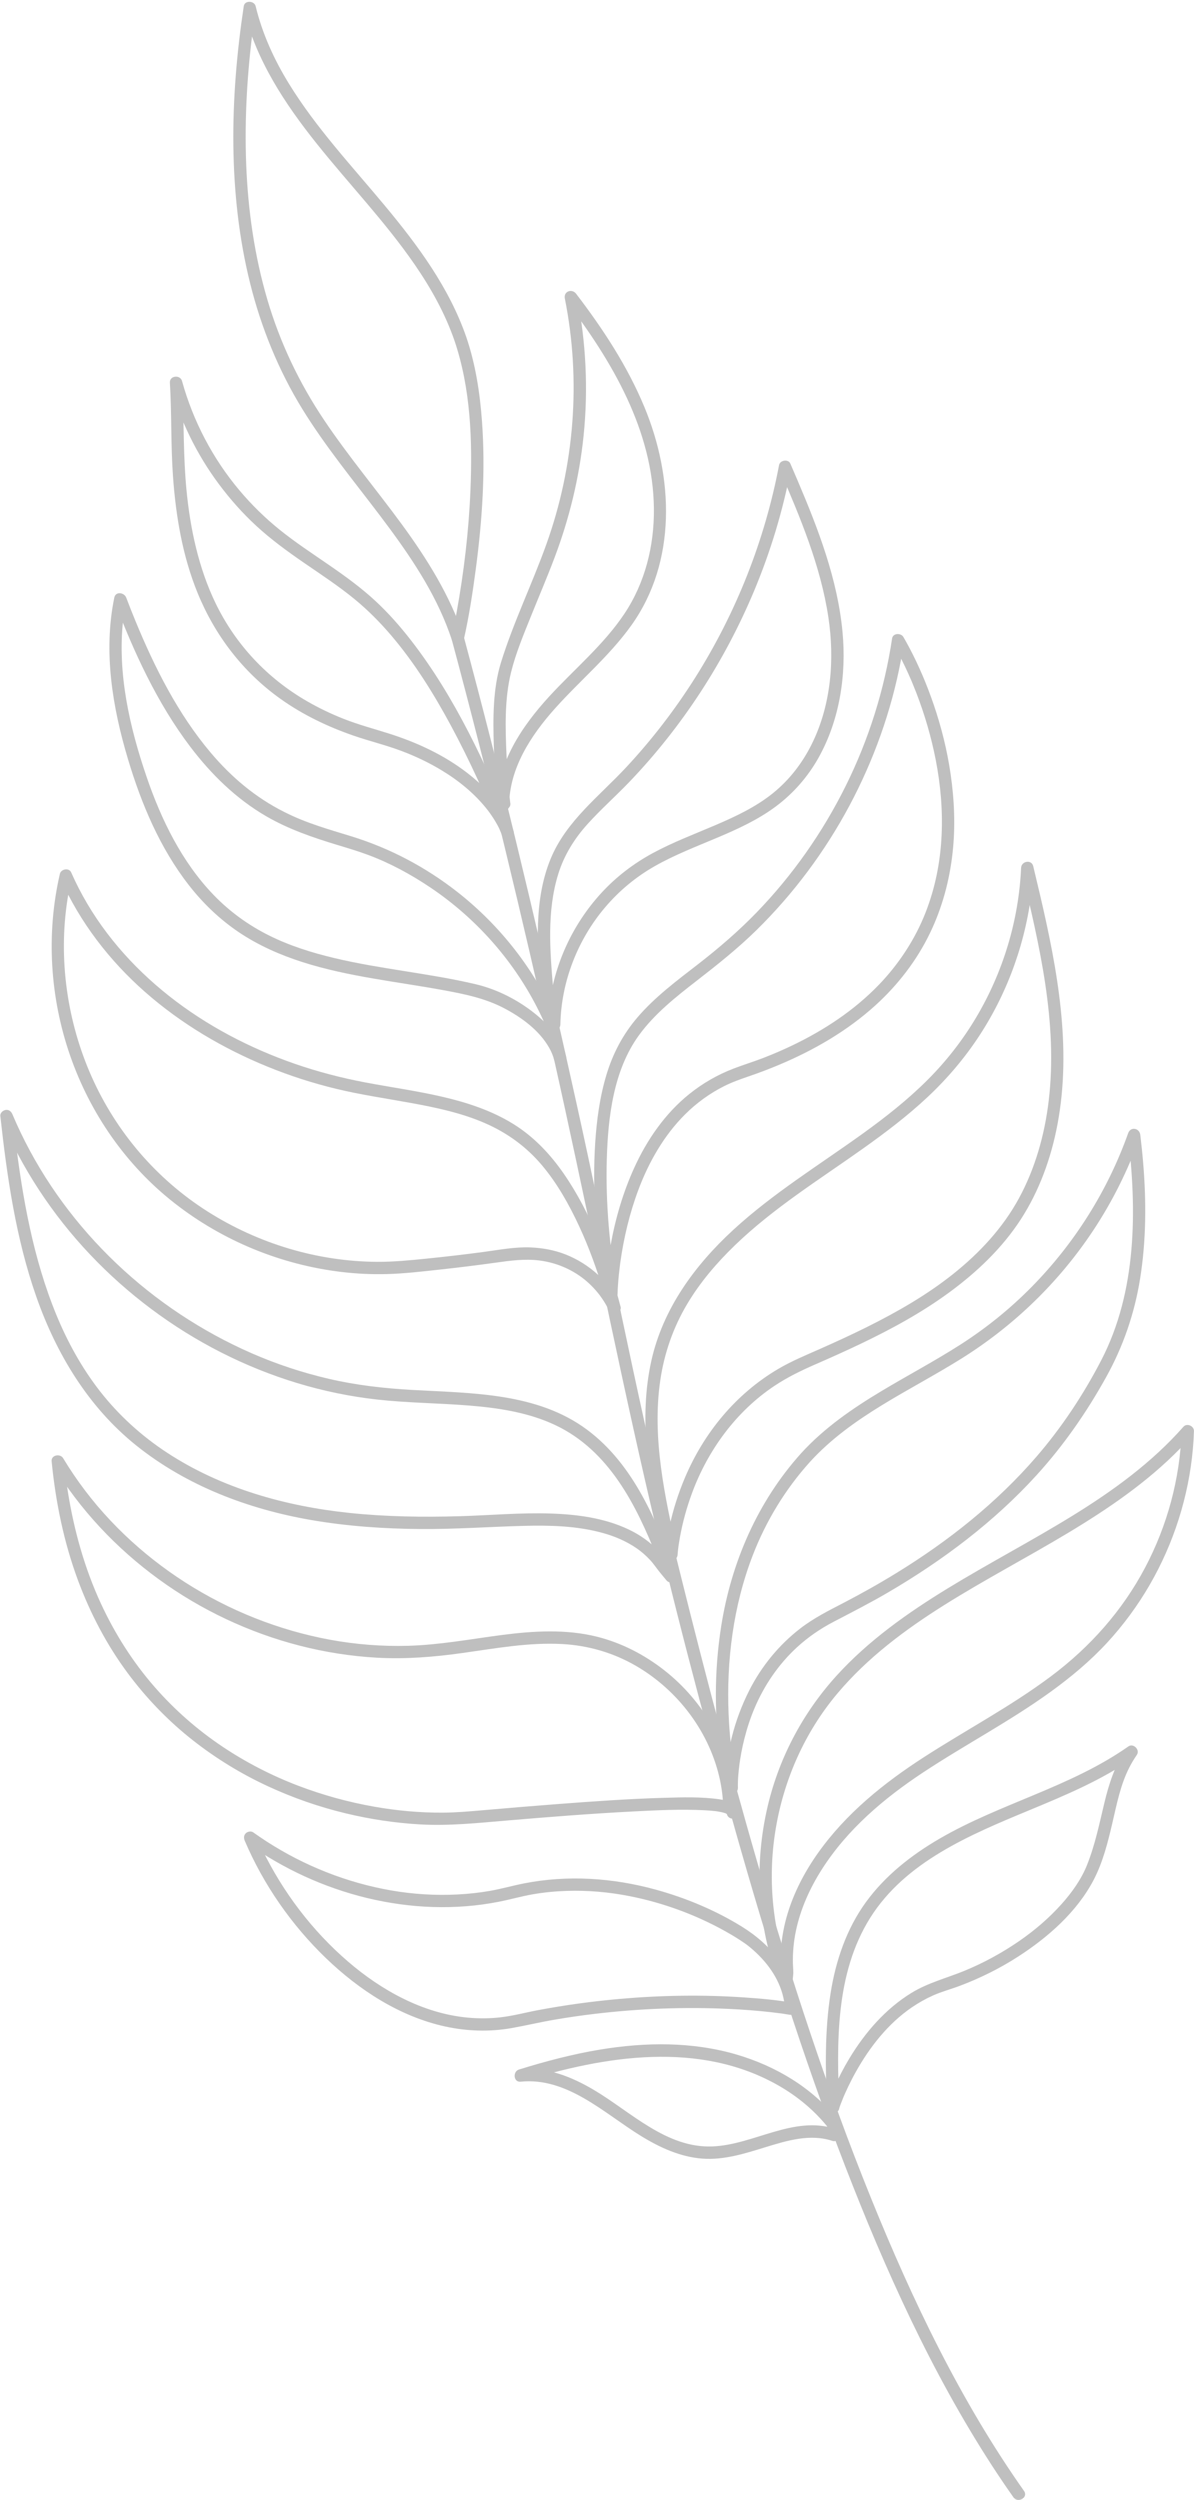 <?xml version="1.0" encoding="UTF-8" standalone="no"?><svg xmlns="http://www.w3.org/2000/svg" xmlns:xlink="http://www.w3.org/1999/xlink" fill="#bfbfbf" height="1666.9" preserveAspectRatio="xMidYMid meet" version="1" viewBox="-0.2 -1.2 796.4 1666.9" width="796.4" zoomAndPan="magnify"><defs><clipPath id="a"><path d="M 506 948 L 796.172 948 L 796.172 1326 L 506 1326 Z M 506 948"/></clipPath><clipPath id="b"><path d="M 301 420 L 684 420 L 684 1665.77 L 301 1665.77 Z M 301 420"/></clipPath></defs><g><g id="change1_2"><path d="M 340.207 534.73 C 338.895 523.98 338.137 513.141 337.652 502.328 C 336.84 484.148 336.273 464.93 340.672 447.129 C 343.812 434.398 349.004 422.012 353.887 409.879 C 359.145 396.828 364.684 383.898 369.656 370.738 C 379.551 344.559 386.16 317.422 389.035 289.559 C 392.27 258.25 390.668 226.531 384.496 195.672 L 376.965 198.852 C 407.812 239.211 435.477 285.781 435.953 338.078 C 436.18 362.809 430.094 387.32 416.293 408.02 C 402.426 428.82 382.914 444.922 366.125 463.219 C 347.754 483.23 331.355 507.75 331.141 535.879 C 331.109 540.238 336.57 541.129 338.82 537.961 C 339.098 537.578 339.371 537.191 339.645 536.809 C 340.934 534.988 339.965 532.219 338.164 531.172 C 336.098 529.961 333.82 530.828 332.527 532.648 C 332.254 533.031 331.98 533.41 331.703 533.801 L 339.383 535.879 C 339.57 511.191 353.781 489.398 369.676 471.559 C 386.5 452.68 406.18 436.43 420.953 415.738 C 451.363 373.141 449 316.93 429.648 270.289 C 418.305 242.941 402.004 218.129 384.082 194.691 C 381.305 191.051 375.586 193.039 376.551 197.859 C 387.461 252.422 382.992 309.391 364.223 361.73 C 354.734 388.191 342.336 413.57 333.984 440.449 C 328.492 458.148 328.625 477.672 329.172 496.012 C 329.559 508.93 330.398 521.891 331.965 534.73 C 332.234 536.93 333.664 538.852 336.086 538.852 C 338.102 538.852 340.477 536.949 340.207 534.73"/></g><g id="change1_3"><path d="M 310.855 223.68 C 299.469 190.699 278.578 162.488 256.48 135.93 C 234.473 109.469 210.688 84.141 192.586 54.711 C 182.676 38.609 174.781 21.371 170.324 2.949 C 169.422 -0.789 162.996 -1.172 162.379 2.949 C 157.77 33.66 155.09 64.699 155.453 95.781 C 155.816 126.711 159.16 157.762 166.656 187.809 C 174.012 217.289 185.547 245.719 201.492 271.609 C 216.738 296.371 235.262 318.852 252.781 341.988 C 270.066 364.809 286.871 388.66 297.508 415.422 C 298.824 418.73 300.035 422.078 301.168 425.449 C 302.383 429.09 308.164 429.641 309.117 425.449 C 312.645 409.91 315.059 394.07 317.152 378.281 C 321.484 345.641 323.703 312.43 321.273 279.539 C 319.879 260.648 316.977 241.66 310.855 223.68 C 309.156 218.68 301.191 220.828 302.91 225.871 C 313.758 257.738 314.965 292.469 313.582 325.828 C 312.453 353.172 309.215 380.449 304.324 407.371 C 303.359 412.68 302.363 418 301.168 423.262 L 309.117 423.262 C 299.988 395.988 284.707 371.52 267.816 348.441 C 250.742 325.121 232.105 302.941 215.992 278.91 C 199.363 254.121 186.582 227.301 178.145 198.641 C 169.531 169.391 165.223 139.031 164.023 108.602 C 162.809 77.762 164.711 46.84 168.746 16.25 C 169.238 12.539 169.77 8.84 170.324 5.141 L 162.379 5.141 C 170.508 38.75 189.707 67.852 211.023 94.551 C 232.645 121.621 256.797 146.719 276.469 175.309 C 287.281 191.031 296.668 207.801 302.91 225.871 C 304.629 230.852 312.594 228.711 310.855 223.68"/></g><g id="change1_4"><path d="M 342.238 552.691 C 323.754 508.41 303.508 463.84 273.906 425.73 C 266.77 416.539 259.055 407.781 250.539 399.84 C 240.977 390.922 230.355 383.219 219.613 375.809 C 208.301 367.988 196.742 360.469 186.047 351.809 C 176.371 343.98 167.461 335.23 159.453 325.699 C 141.66 304.531 128.57 279.5 121.207 252.859 C 120 248.5 112.824 249.211 113.113 253.961 C 114.375 274.738 113.691 295.59 115.18 316.371 C 117.07 342.871 121.508 369.5 131.602 394.211 C 143.184 422.551 161.863 446.969 186.852 464.789 C 201.781 475.43 218.48 483.43 235.781 489.391 C 246.359 493.039 257.246 495.641 267.723 499.602 C 276.949 503.078 285.895 507.328 294.34 512.441 C 306.004 519.48 316.73 528.27 325.133 539.07 C 324.648 538.441 325.672 539.781 325.809 539.969 C 326.152 540.43 326.492 540.898 326.824 541.371 C 327.445 542.238 328.051 543.129 328.637 544.031 C 329.676 545.621 330.656 547.262 331.566 548.93 C 332.207 550.109 332.812 551.309 333.371 552.531 C 333.48 552.77 333.578 553.02 333.691 553.25 C 334.09 554.078 333.305 552.23 333.594 553.02 C 333.727 553.379 333.879 553.73 334.016 554.09 C 334.113 554.352 334.207 554.609 334.289 554.879 C 335.84 559.941 343.801 557.781 342.238 552.691 C 340.906 548.352 338.516 544.18 336.086 540.379 C 329.551 530.18 320.934 521.5 311.371 514.129 C 295.941 502.23 277.996 493.91 259.492 488.031 C 249.328 484.801 239.082 482.102 229.141 478.191 C 220.695 474.871 212.48 470.93 204.617 466.398 C 178.16 451.148 157.07 428.738 143.707 401.27 C 132.219 377.648 126.598 350.941 124.156 325.219 C 122.09 303.5 122.441 281.73 121.641 259.961 C 121.57 257.961 121.477 255.961 121.355 253.961 L 113.258 255.059 C 119.867 278.969 130.922 301.641 145.734 321.539 C 153.25 331.641 161.621 341.07 170.887 349.59 C 180.68 358.609 191.461 366.43 202.402 373.98 C 213.848 381.859 225.527 389.48 236.285 398.309 C 245.117 405.551 253.18 413.672 260.594 422.352 C 276.25 440.691 289.078 461.359 300.504 482.531 C 313.145 505.98 324.035 530.32 334.289 554.879 C 335.148 556.93 337.02 558.398 339.359 557.762 C 341.297 557.23 343.102 554.762 342.238 552.691"/></g><g id="change1_5"><path d="M 370.723 678.246 C 356.316 645.172 333.332 615.898 304.965 593.648 C 283.73 577 259.906 564.41 234.145 556.461 C 226.824 554.191 219.461 552.059 212.207 549.602 C 203.766 546.73 197.164 544.129 189.434 540.25 C 170.195 530.59 154.215 517.109 140.305 500.648 C 118.516 474.852 102.934 443.91 90.145 412.859 C 88.02 407.699 85.973 402.512 83.984 397.289 C 82.672 393.852 76.934 392.93 76.035 397.289 C 68.625 433.398 74.793 470.488 85.262 505.352 C 94.195 535.09 106.527 564.34 125.73 588.988 C 135.199 601.148 146.406 611.891 159.211 620.488 C 172.238 629.238 186.766 635.621 201.684 640.379 C 232.18 650.109 264.223 653.301 295.578 659.07 C 309.668 661.66 323.449 664.449 336.223 671.184 C 347.891 677.344 359.512 685.859 366.137 697.539 C 367.574 700.074 368.664 702.691 369.43 705.5 C 370.828 710.617 378.715 708.457 377.379 703.309 L 371.137 679.23 C 369.809 674.102 361.855 676.277 363.188 681.422 L 369.43 705.5 L 377.379 703.309 C 373.824 690.289 364.004 680.078 353.426 672.238 C 342.633 664.238 329.941 658.102 316.844 655.031 C 285.781 647.75 253.848 645.039 222.805 637.648 C 207.812 634.078 192.984 629.441 179.168 622.539 C 165.453 615.699 153.066 606.719 142.406 595.691 C 121.109 573.648 107.324 545.34 97.512 516.602 C 86.199 483.441 78.086 447.859 81.883 412.66 C 82.363 408.238 83.09 403.852 83.984 399.48 L 76.035 399.48 C 89.02 433.539 104.516 467.422 126.621 496.621 C 140.617 515.102 157.348 531.512 177.508 543.172 C 192.223 551.691 208.258 557.199 224.461 562.121 C 231.469 564.25 238.504 566.32 245.367 568.879 C 260.004 574.34 273.957 581.922 286.898 590.621 C 316.73 610.68 341.465 638.289 357.879 670.293 C 359.918 674.266 361.82 678.309 363.605 682.406 C 364.492 684.449 367.484 684.914 369.242 683.887 C 371.352 682.652 371.613 680.297 370.723 678.246"/></g><g id="change1_6"><path d="M 368.816 658.66 C 366.633 633.121 364.438 606.398 372.18 581.539 C 376.082 569.012 382.891 558.059 391.645 548.352 C 400.523 538.488 410.508 529.68 419.68 520.102 C 454.945 483.262 483.082 439.871 502.777 392.852 C 513.797 366.551 522.066 339.129 527.383 311.121 L 519.852 312.102 C 533.527 343.809 547.168 376.109 552.34 410.48 C 556.594 438.738 554.105 468.98 541.309 494.852 C 535.043 507.52 526.391 518.789 515.375 527.68 C 503.93 536.93 490.355 543.289 476.91 549.039 C 462.922 555.031 448.629 560.398 435.223 567.66 C 422.457 574.57 410.824 583.441 400.988 594.141 C 381.461 615.371 368.953 642.711 365.965 671.418 C 365.598 674.926 365.395 678.449 365.328 681.977 L 373.426 680.883 L 368.672 657.559 C 367.613 652.371 359.664 654.559 360.723 659.75 L 365.477 683.074 C 366.426 687.734 373.48 686.508 373.57 681.977 C 374.121 653.512 385.02 625.461 403.445 603.781 C 412.809 592.762 423.922 583.52 436.492 576.379 C 449.742 568.852 464.004 563.371 478.016 557.461 C 491.75 551.66 505.465 545.41 517.453 536.422 C 529.062 527.719 538.641 516.762 545.738 504.109 C 559.875 478.898 564.445 448.789 561.766 420.25 C 558.469 385.121 545.746 352.012 532.055 319.801 C 530.371 315.84 528.672 311.891 526.969 307.941 C 525.586 304.73 520.066 305.602 519.438 308.93 C 509.91 359.109 490.855 407.25 463.629 450.461 C 450.117 471.891 434.629 492.051 417.34 510.578 C 399.34 529.871 377.434 546.352 367.105 571.398 C 355.785 598.871 358.102 629.75 360.574 658.66 C 361.023 663.898 369.27 663.949 368.816 658.66"/></g><g id="change1_7"><path d="M 413.637 869.84 C 405.57 839.059 394.109 807.906 375.93 781.57 C 366.828 768.391 355.875 756.781 342.199 748.301 C 327.797 739.363 311.438 733.996 295.012 730.18 C 277.914 726.207 260.512 723.812 243.277 720.543 C 227.387 717.527 211.727 713.453 196.441 708.156 C 166.383 697.734 137.582 682.699 112.586 662.941 C 87.875 643.41 66.809 619.281 52.367 591.191 C 50.562 587.68 48.871 584.121 47.273 580.52 C 45.82 577.238 40.492 578.238 39.738 581.5 C 30.496 621.469 33.117 663.879 46.547 702.605 C 59.953 741.258 83.898 775.824 116.191 801.062 C 148.348 826.199 187.129 842.141 227.652 846.965 C 237.645 848.152 247.727 848.633 257.785 848.367 C 269.367 848.062 280.926 846.699 292.434 845.453 C 305.109 844.086 317.762 842.516 330.391 840.762 C 340.105 839.406 349.676 838.082 359.488 839.289 C 372.207 840.859 384.199 846.492 393.195 855.086 C 394.961 856.77 396.629 858.555 398.191 860.426 C 398.574 860.887 398.949 861.352 399.324 861.82 C 399.324 861.82 399.812 862.457 399.324 861.82 C 399.461 861.996 399.598 862.172 399.73 862.355 C 400.355 863.203 400.977 864.059 401.566 864.938 C 403.066 867.16 404.508 869.562 405.66 871.992 C 405.93 872.559 406.383 873.758 405.66 871.992 C 406.5 874.051 408.43 875.551 410.758 874.91 C 412.711 874.371 414.48 871.914 413.637 869.84 C 407.164 853.953 392.562 841.32 376.848 835.203 C 369.516 832.348 361.648 830.922 353.801 830.598 C 343.184 830.152 332.715 832.23 322.234 833.625 C 309.629 835.305 296.992 836.777 284.34 838.062 C 273.359 839.176 262.395 840.25 251.344 840.195 C 211.469 839.992 171.918 828 138.289 806.652 C 104.199 785.012 77.414 753.727 60.973 716.863 C 44.598 680.141 38.609 638.281 44.812 598.5 C 45.586 593.531 46.555 588.59 47.688 583.691 L 40.156 584.68 C 53.012 613.691 72.75 639.32 96.523 660.238 C 120.664 681.477 148.605 697.973 178.324 710.098 C 193.223 716.18 208.586 721.117 224.227 724.891 C 240.66 728.855 257.398 731.262 274.016 734.297 C 290.746 737.348 307.719 740.926 323.375 747.766 C 338.16 754.227 350.949 763.512 361.336 775.867 C 371.527 787.996 379.402 802.066 386.062 816.383 C 392.82 830.922 398.254 846.078 402.758 861.457 C 403.789 864.969 404.734 868.453 405.66 871.992 C 407.004 877.117 414.984 874.984 413.637 869.84"/></g><g id="change1_8"><path d="M 411.582 860.203 C 406.449 831.023 403.672 801.199 404.543 771.562 C 405.371 743.508 408.996 712.539 425.934 689.184 C 436.359 674.801 450.582 663.57 464.508 652.77 C 478.352 642.031 491.984 631.199 504.496 618.898 C 529.121 594.691 550.023 566.621 566.301 536.172 C 582.516 505.828 594.289 473.031 600.668 439.219 C 601.453 435.07 602.148 430.898 602.773 426.719 L 595.242 427.699 C 598.164 432.719 600.855 437.859 603.359 443.102 C 604.75 446.012 606.086 448.949 607.363 451.91 C 607.531 452.289 607.695 452.68 607.859 453.059 C 608.254 453.969 607.801 452.91 608.078 453.57 C 608.434 454.422 610.43 459.359 611.059 460.98 C 616.641 475.48 621.016 490.469 623.977 505.73 C 627.152 522.078 628.641 538.789 627.84 555.91 C 627.016 573.461 623.629 590.801 617.074 607.5 C 610.188 625.059 599.316 641.641 586.043 655.422 C 569.594 672.508 549.574 685.68 528.258 695.902 C 521.977 698.91 515.586 701.664 509.094 704.18 C 502.473 706.742 495.68 708.809 489.055 711.352 C 478.363 715.453 468.504 721.133 459.578 728.297 C 443.422 741.266 431.324 758.812 422.805 777.562 C 415.324 794.02 410.227 811.477 407.059 829.254 C 405.262 839.336 403.926 849.582 403.531 859.824 C 403.512 860.316 403.492 860.809 403.484 861.297 C 403.406 866.605 411.648 866.605 411.73 861.297 C 411.758 859.344 411.883 857.391 412.016 855.445 C 412.168 853.188 412.363 850.934 412.59 848.688 C 412.73 847.27 413.41 841.605 413.461 841.219 C 413.34 842.129 413.496 840.961 413.547 840.625 C 415.871 824.105 419.762 807.75 425.629 792.117 C 432.566 773.645 442.707 755.816 456.867 741.762 C 464.484 734.199 473.195 727.875 482.793 723.055 C 488.039 720.414 493.484 718.477 499.035 716.582 C 506.078 714.18 513.035 711.531 519.895 708.637 C 543.047 698.871 565.055 686.094 583.727 669.156 C 598.762 655.512 611.402 639.109 620.203 620.789 C 628.277 603.98 633.125 585.961 635.176 567.449 C 637.109 550 636.379 532.379 633.875 515.031 C 631.586 499.191 627.699 483.59 622.52 468.449 C 618.078 455.48 612.723 442.781 606.309 430.66 C 605.039 428.262 603.727 425.891 602.359 423.539 C 600.73 420.75 595.375 420.871 594.828 424.531 C 589.715 458.691 579.23 491.988 563.863 522.922 C 548.496 553.871 528.461 582.441 504.426 607.27 C 492.32 619.77 479.184 631.051 465.445 641.711 C 451.262 652.699 436.684 663.531 424.953 677.238 C 415.25 688.574 408.531 701.367 404.25 715.637 C 399.875 730.227 397.805 745.5 396.812 760.668 C 394.809 791.348 397.309 822.348 402.023 852.68 C 402.527 855.922 403.066 859.16 403.633 862.395 C 404.02 864.59 406.703 865.82 408.703 865.273 C 411.02 864.637 411.969 862.402 411.582 860.203"/></g><g id="change1_9"><path d="M 451.172 1048.531 C 437.715 1013.25 422.758 975.562 391.473 952.223 C 358.145 927.355 314.477 927.844 274.859 925.629 C 256.039 924.574 237.449 922.484 219.066 918.199 C 201.488 914.105 184.242 908.418 167.707 901.184 C 134.445 886.637 103.773 866.285 77.461 841.285 C 51.164 816.301 29.273 786.766 13.59 754.031 C 11.668 750.023 9.832 745.973 8.113 741.871 C 7.32 739.98 5.793 738.59 3.59 738.922 C 1.754 739.195 -0.211 740.906 0.02 742.969 C 4.477 783.574 10.391 824.508 23.93 863.215 C 37.34 901.562 58.734 937.074 90.734 962.703 C 124.176 989.488 165.258 1005.078 207.199 1012.34 C 231.379 1016.531 255.93 1018.199 280.449 1018.371 C 303.34 1018.539 326.113 1016.871 348.977 1016.27 C 366.625 1015.801 384.672 1016.238 401.785 1020.988 C 409.809 1023.211 417.5 1026.449 424.375 1031.18 C 427.656 1033.441 430.66 1036.07 433.375 1038.988 C 435.801 1041.578 437.688 1044.531 439.93 1047.27 C 441.371 1049.031 442.832 1050.781 444.281 1052.539 C 447.664 1056.629 453.469 1050.77 450.113 1046.711 C 446.051 1041.789 443.609 1037.879 439.203 1033.16 C 433.523 1027.059 426.531 1022.172 419.02 1018.621 C 402.953 1011.012 384.949 1008.629 367.348 1008.039 C 346.996 1007.352 326.664 1009.238 306.332 1009.828 C 281.828 1010.531 257.246 1010.191 232.852 1007.629 C 190.129 1003.148 147.539 991.227 111.34 967.535 C 94.238 956.348 78.973 942.5 66.402 926.379 C 54.355 910.93 44.758 893.504 37.332 875.406 C 21.953 837.953 14.809 797.609 9.949 757.605 C 9.355 752.73 8.797 747.852 8.262 742.969 L 0.164 744.062 C 14.332 777.84 34.68 808.719 59.855 835.312 C 84.914 861.789 114.621 884.004 147.109 900.531 C 179.738 917.137 215.137 928.035 251.551 932.055 C 271.836 934.293 292.281 934.383 312.609 936.023 C 332.301 937.609 352.461 940.633 370.457 949.207 C 406.051 966.16 424.164 1002.359 438.031 1037.32 C 439.797 1041.77 441.516 1046.238 443.227 1050.719 C 444.016 1052.801 446 1054.23 448.293 1053.602 C 450.281 1053.051 451.973 1050.621 451.172 1048.531"/></g><g id="change1_10"><path d="M 451.617 1034.359 C 443.273 996.871 434.551 957.633 440.23 919.078 C 442.867 901.176 448.797 884.094 458.035 868.527 C 466.699 853.934 477.77 840.965 489.953 829.199 C 515.75 804.297 546.309 785.363 575.406 764.688 C 590.492 753.969 605.301 742.742 618.801 730.055 C 631.855 717.785 643.48 704.062 653.266 689.043 C 672.465 659.578 684.465 625.57 688.148 590.609 C 688.605 586.238 688.922 581.859 689.117 577.48 L 681.023 578.578 C 693.082 628.93 705.5 680.754 699.277 732.871 C 696.586 755.414 690.301 777.836 679.43 797.836 C 668.664 817.645 653.18 834.246 635.633 848.246 C 618.027 862.297 598.305 873.578 578.191 883.605 C 567.82 888.773 557.281 893.605 546.688 898.297 C 537.25 902.473 527.73 906.395 518.82 911.645 C 490.582 928.285 469.293 954.207 456.602 984.25 C 452.191 994.691 448.73 1005.52 446.363 1016.609 C 445.105 1022.488 443.875 1028.621 443.578 1034.648 C 443.566 1034.922 443.535 1035.191 443.52 1035.461 C 443.223 1040.762 451.465 1040.738 451.762 1035.461 C 451.824 1034.359 451.941 1033.262 452.066 1032.172 C 452.121 1031.629 452.332 1029.961 452.371 1029.672 C 452.176 1031.199 452.371 1029.672 452.426 1029.281 C 452.672 1027.602 452.941 1025.922 453.242 1024.25 C 455.055 1014.109 457.797 1004.141 461.355 994.484 C 471.883 965.93 490.742 939.922 516.48 922.828 C 524.906 917.234 533.879 912.84 543.133 908.801 C 553.477 904.289 563.777 899.688 573.961 894.816 C 594.496 884.992 614.617 874.047 633.008 860.551 C 651.289 847.133 668.078 831.23 680.512 812.141 C 693.035 792.902 700.969 770.82 705.18 748.332 C 714.738 697.324 705.195 645.609 693.574 595.789 C 692.066 589.309 690.52 582.852 688.969 576.379 C 687.855 571.73 681.074 572.949 680.875 577.48 C 679.316 612.59 668.82 647.109 650.863 677.309 C 641.824 692.508 630.93 706.461 618.422 718.953 C 605.277 732.074 590.664 743.594 575.621 754.441 C 546.441 775.484 515.559 794.375 488.977 818.809 C 463.262 842.438 442.031 871.398 434.297 905.98 C 425.691 944.449 432.41 984.316 440.531 1022.25 C 441.555 1027.02 442.609 1031.789 443.668 1036.551 C 444.82 1041.73 452.77 1039.539 451.617 1034.359"/></g><g id="change1_11"><path d="M 490.125 1198.281 C 487.309 1164.648 469.359 1133.281 442.879 1112.551 C 429.59 1102.148 414.359 1094.262 397.938 1090.16 C 377.238 1085 355.68 1086.301 334.73 1089.012 C 313.852 1091.719 293.121 1095.648 272.027 1096.23 C 254.605 1096.711 237.137 1095.352 219.996 1092.199 C 185.621 1085.871 152.664 1072.719 123.238 1053.891 C 94.09 1035.219 68.406 1010.852 48.965 982.16 C 46.516 978.551 44.172 974.871 41.914 971.137 C 39.945 967.879 33.816 968.953 34.234 973.215 C 36.902 1000.328 42.379 1027.219 51.895 1052.789 C 60.051 1074.711 70.992 1095.59 84.941 1114.398 C 97.453 1131.262 112.098 1146.43 128.625 1159.391 C 144.051 1171.48 160.816 1181.73 178.609 1189.949 C 195.246 1197.641 212.633 1203.691 230.449 1207.969 C 246.66 1211.871 263.254 1214.371 279.898 1215.328 C 299.41 1216.441 318.586 1214.371 338.023 1212.73 C 366.082 1210.359 394.168 1208.129 422.293 1206.691 C 438.02 1205.879 453.875 1205.09 469.621 1205.891 C 471.965 1206.012 474.309 1206.18 476.637 1206.441 C 476.945 1206.48 478.383 1206.66 477.645 1206.559 C 476.875 1206.461 478.234 1206.648 478.531 1206.699 C 479.352 1206.828 480.168 1206.98 480.98 1207.16 C 481.645 1207.309 482.301 1207.469 482.949 1207.672 C 483.215 1207.75 483.438 1207.82 483.699 1207.898 C 484.621 1208.199 483.918 1208.051 483.699 1207.898 C 484.055 1208.129 484.543 1208.41 484.934 1208.59 C 485.688 1208.941 484.156 1207.59 484.934 1208.59 C 485.355 1209.129 484.27 1207.609 484.652 1208.23 C 485.051 1208.871 484.586 1208.051 484.473 1207.691 C 484.824 1208.82 484.484 1206.621 484.488 1207.488 L 492.586 1206.398 L 489.977 1197.191 C 488.535 1192.09 480.582 1194.262 482.027 1199.379 L 484.637 1208.59 C 485.891 1213.031 492.75 1212.199 492.73 1207.488 C 492.703 1201.051 484.863 1199.352 479.875 1198.621 C 467.605 1196.828 454.992 1197.25 442.641 1197.602 C 419.117 1198.289 395.621 1199.949 372.164 1201.738 C 355.324 1203.02 338.492 1204.43 321.668 1205.898 C 312.91 1206.66 304.199 1207.43 295.402 1207.488 C 279.746 1207.59 264.352 1206.148 249.504 1203.531 C 232.07 1200.461 214.922 1195.738 198.387 1189.422 C 181 1182.77 163.984 1174.039 148.312 1163.559 C 131.555 1152.359 116.289 1138.969 103.016 1123.789 C 88.406 1107.09 76.414 1088.18 67.102 1068.051 C 56.246 1044.578 49.223 1019.41 45.125 993.91 C 44.023 987.039 43.16 980.141 42.48 973.215 L 34.797 975.297 C 52.961 1005.359 77.363 1031.262 105.734 1051.891 C 133.895 1072.371 166.066 1087.52 199.797 1096.18 C 216.637 1100.5 233.93 1103.211 251.289 1104.172 C 270.445 1105.238 289.375 1103.699 308.344 1101.031 C 330.379 1097.941 352.508 1093.859 374.855 1095.07 C 392.227 1096.012 408.945 1100.891 424 1109.621 C 452.219 1125.988 473.531 1154.309 480.164 1186.371 C 480.977 1190.309 481.547 1194.281 481.883 1198.281 C 482.32 1203.531 490.566 1203.578 490.125 1198.281"/></g><g id="change1_12"><path d="M 539.992 973.672 C 567.805 943.094 606.434 926.348 640.914 904.816 C 676.016 882.902 706.027 853.867 728.918 819.367 C 741.883 799.828 752.375 778.703 760.227 756.617 L 752.133 755.52 C 758.172 805.738 758.145 859.961 734.281 905.934 C 722.387 928.844 707.98 950.59 691.168 970.078 C 664.621 1000.859 632.484 1026.32 597.945 1047.559 C 586.375 1054.68 574.523 1061.34 562.469 1067.602 C 552.465 1072.789 542.609 1077.719 533.641 1084.629 C 519.289 1095.691 507.652 1109.961 499.48 1126.129 C 489.676 1145.52 483.746 1168.02 483.734 1189.852 C 483.734 1190.211 483.734 1190.559 483.746 1190.91 L 491.84 1189.82 C 490.723 1185.379 489.938 1180.852 489.203 1176.34 C 488.836 1174.07 488.496 1171.789 488.184 1169.512 C 488.02 1168.32 488.297 1170.379 488.137 1169.172 C 488.094 1168.859 487.414 1163.25 487.258 1161.781 C 486.559 1155.199 486.07 1148.59 485.789 1141.969 C 484.281 1106.051 488.883 1069.629 501.863 1035.969 C 510.68 1013.109 523.59 991.879 539.992 973.672 C 543.535 969.738 537.723 963.891 534.164 967.84 C 505.137 1000.07 487.531 1040.602 480.824 1083.25 C 476.066 1113.531 476.18 1144.48 480.672 1174.781 C 481.527 1180.539 482.465 1186.352 483.895 1192.012 C 485.023 1196.48 492.121 1195.59 491.988 1190.91 C 491.836 1185.551 492.398 1180.129 493.07 1174.828 C 493.219 1173.68 492.945 1175.711 493.109 1174.551 C 493.141 1174.309 493.422 1172.391 493.539 1171.672 C 493.762 1170.262 494.004 1168.852 494.266 1167.449 C 494.848 1164.359 495.52 1161.289 496.289 1158.25 C 498.016 1151.41 500.207 1144.66 502.941 1138.16 C 509.449 1122.68 519.094 1108.5 531.504 1097.121 C 538.805 1090.43 547.008 1084.82 555.781 1080.238 C 568.012 1073.852 580.27 1067.602 592.184 1060.629 C 628.609 1039.309 662.883 1013.602 691.34 982.297 C 709.387 962.441 724.641 940.438 737.645 917.008 C 748.98 896.582 756.504 874.707 760.223 851.637 C 764.352 826.012 764.43 799.934 762.285 774.113 C 761.77 767.906 761.117 761.707 760.375 755.52 C 759.828 750.977 753.91 749.836 752.281 754.426 C 738.629 792.816 716.398 828.051 687.789 857.047 C 673.41 871.621 657.5 884.465 640.254 895.488 C 623.223 906.379 605.34 915.84 588.004 926.223 C 568.508 937.898 549.535 950.941 534.164 967.84 C 530.602 971.758 536.414 977.605 539.992 973.672"/></g><g clip-path="url(#a)" id="change1_1"><path d="M 528.102 1320.148 C 515.242 1288.281 511.547 1252.98 517.07 1219.07 C 522.516 1185.641 536.535 1153.922 558.387 1127.969 C 578.434 1104.148 603.539 1085.43 629.773 1068.969 C 656.609 1052.129 684.711 1037.441 711.871 1021.148 C 738.734 1005.031 764.973 987.188 786.938 964.68 C 789.684 961.863 792.355 958.973 794.957 956.023 L 787.922 953.109 C 786.863 984.852 778.355 1016.211 763.5 1044.27 C 748.34 1072.91 726.832 1097.07 700.949 1116.461 C 674.07 1136.609 644.254 1152.289 616.082 1170.48 C 589.191 1187.828 564.137 1208.031 545.465 1234.309 C 536.645 1246.73 529.445 1260.441 525.051 1275.051 C 522.887 1282.23 521.477 1289.609 520.801 1297.078 C 520.461 1300.859 520.336 1304.66 520.434 1308.449 C 520.504 1311.051 520.863 1313.602 520.57 1316.18 L 520.004 1321.238 C 519.758 1323.461 522.074 1325.371 524.125 1325.371 C 526.559 1325.371 528 1323.469 528.246 1321.238 L 528.84 1315.969 C 529.133 1313.34 528.723 1310.699 528.664 1308.051 C 528.508 1300.73 529.18 1293.43 530.688 1286.27 C 533.781 1271.559 540.016 1257.77 548.086 1245.141 C 565.059 1218.578 589.387 1197.949 615.457 1180.719 C 643.449 1162.219 673.312 1146.621 700.535 1126.941 C 714 1117.211 726.82 1106.531 738.113 1094.32 C 748.984 1082.559 758.559 1069.559 766.586 1055.711 C 782.676 1027.941 792.645 996.715 795.469 964.738 C 795.809 960.867 796.035 956.992 796.164 953.109 C 796.277 949.656 791.492 947.512 789.129 950.191 C 768.113 974.039 742.293 992.77 715.367 1009.379 C 687.969 1026.27 659.391 1041.16 631.926 1057.941 C 605.129 1074.328 579.078 1092.73 557.855 1116.09 C 534.723 1141.539 518.574 1172.488 511.184 1206.109 C 503.648 1240.359 504.855 1276.711 515.703 1310.129 C 517.039 1314.25 518.531 1318.32 520.152 1322.34 C 520.984 1324.398 522.898 1325.859 525.223 1325.219 C 527.18 1324.68 528.938 1322.219 528.102 1320.148"/></g><g id="change1_13"><path d="M 531.562 1338.25 C 530.355 1314.691 514.168 1295.641 494.879 1283.66 C 477.035 1272.578 457.188 1264.309 436.961 1258.762 C 408.453 1250.949 378.328 1248.941 349.242 1254.68 C 341.672 1256.18 334.262 1258.309 326.652 1259.648 C 319.43 1260.91 312.137 1261.691 304.812 1262.059 C 290.047 1262.801 275.184 1261.879 260.617 1259.34 C 231.16 1254.199 202.895 1243 177.777 1226.801 C 174.703 1224.82 171.684 1222.762 168.703 1220.641 C 167.238 1219.59 164.918 1220.07 163.711 1221.281 C 162.309 1222.68 162.34 1224.57 163.066 1226.27 C 175.539 1255.539 194.266 1282.43 217.176 1304.488 C 239.277 1325.762 266.41 1343.449 296.699 1350.078 C 311.312 1353.281 326.352 1353.75 341.094 1351.141 C 350.539 1349.461 359.883 1347.23 369.344 1345.609 C 378.469 1344.039 387.629 1342.699 396.824 1341.621 C 426.488 1338.121 456.473 1336.949 486.312 1338.379 C 495.559 1338.82 504.797 1339.512 513.996 1340.539 C 515.574 1340.719 519.98 1341.27 520.605 1341.352 C 519.289 1341.172 521.066 1341.41 521.492 1341.469 C 522.926 1341.68 526.344 1342.23 526.344 1342.23 C 528.535 1342.621 530.789 1341.629 531.414 1339.352 C 531.965 1337.352 530.738 1334.672 528.535 1334.281 C 517.855 1332.352 506.922 1331.441 496.105 1330.699 C 468.664 1328.82 441.055 1329.262 413.66 1331.648 C 395.301 1333.25 377.004 1335.738 358.887 1339.148 C 350.488 1340.719 342.141 1342.988 333.645 1343.969 C 326.371 1344.801 319.012 1344.84 311.723 1344.16 C 281.941 1341.379 254.305 1326.039 231.961 1306.82 C 208.105 1286.289 188.59 1260.602 174.828 1232.32 C 173.195 1228.961 171.648 1225.551 170.184 1222.109 L 164.547 1227.75 C 188.605 1244.91 216.023 1257.52 244.762 1264.449 C 273.457 1271.359 303.551 1272.621 332.562 1266.898 C 340.09 1265.422 347.457 1263.289 355.02 1261.961 C 362.508 1260.66 370.09 1259.922 377.688 1259.672 C 391.859 1259.199 406.055 1260.449 419.957 1263.211 C 442.074 1267.602 463.594 1275.469 483.305 1286.43 C 486.527 1288.219 489.711 1290.102 492.812 1292.102 C 494.027 1292.891 495.23 1293.691 496.414 1294.512 C 496.914 1294.871 497.414 1295.219 497.906 1295.578 C 498.227 1295.82 499.691 1296.949 498.625 1296.109 C 509.074 1304.41 518.012 1315.301 521.684 1328.328 C 522.598 1331.59 523.145 1334.879 523.32 1338.25 C 523.59 1343.531 531.836 1343.559 531.562 1338.25"/></g><g id="change1_14"><path d="M 559.629 1403.801 C 557.879 1361.43 556.812 1314.82 580.27 1277.559 C 603.77 1240.219 646.801 1222.281 685.859 1206.078 C 710.27 1195.961 734.879 1185.711 756.605 1170.441 L 750.969 1164.801 C 743.539 1175.66 739.504 1188.121 736.453 1200.809 C 733.086 1214.82 730.215 1228.98 724.844 1242.41 C 721.02 1251.98 714.812 1260.648 708 1268.301 C 699.598 1277.73 689.914 1286.012 679.516 1293.172 C 668.023 1301.078 655.641 1307.828 642.711 1313.102 C 630.973 1317.879 618.785 1320.941 607.879 1327.602 C 590.496 1338.211 576.785 1354.051 566.336 1371.359 C 562.523 1377.672 559.125 1384.23 556.156 1390.98 C 554.562 1394.621 552.812 1398.371 551.695 1402.199 L 551.531 1402.699 C 549.914 1407.77 557.867 1409.93 559.48 1404.891 C 560.262 1402.449 561.219 1400.051 562.195 1397.672 C 562.328 1397.352 562.461 1397.031 562.598 1396.699 C 562.672 1396.52 562.352 1397.27 562.676 1396.52 C 562.969 1395.852 563.258 1395.172 563.559 1394.5 C 564.199 1393.051 564.863 1391.621 565.547 1390.191 C 567.152 1386.828 568.863 1383.52 570.684 1380.281 C 579.969 1363.691 592.172 1348.141 607.988 1337.328 C 612.469 1334.281 617.211 1331.59 622.164 1329.379 C 627.938 1326.809 634.102 1325.199 640.012 1322.969 C 653.488 1317.879 666.477 1311.461 678.598 1303.66 C 698.645 1290.781 718.031 1273.809 729.227 1252.422 C 735.441 1240.551 738.766 1227.219 741.785 1214.25 C 744.691 1201.781 747.164 1188.93 753.031 1177.43 C 754.527 1174.488 756.227 1171.68 758.082 1168.961 C 760.363 1165.621 755.789 1160.969 752.445 1163.32 C 713.898 1190.422 667.055 1201.27 626.57 1224.789 C 607.727 1235.73 590.262 1249.43 577.371 1267.172 C 564.406 1285 557.199 1306.34 553.793 1327.969 C 549.844 1353.051 550.34 1378.512 551.383 1403.801 C 551.602 1409.078 559.848 1409.109 559.629 1403.801"/></g><g id="change1_15"><path d="M 558.277 1412.012 C 541.367 1390.73 517.062 1376.449 491.203 1368.828 C 461.602 1360.109 430.301 1360.488 400.07 1365.48 C 381.711 1368.52 363.695 1373.281 345.938 1378.789 C 341.719 1380.102 342.211 1387.371 347.035 1386.891 C 378.234 1383.75 402.852 1408.07 427.484 1423.18 C 439.969 1430.84 453.617 1437.109 468.402 1438.199 C 482.734 1439.262 496.73 1434.762 510.25 1430.609 C 524.719 1426.16 540.098 1421.449 555.066 1426.379 C 557.422 1427.16 560.562 1425.031 560.285 1422.41 L 559.484 1414.922 C 559.25 1412.711 557.762 1410.801 555.363 1410.801 C 553.32 1410.801 551.004 1412.691 551.242 1414.922 L 552.043 1422.41 L 557.262 1418.441 C 529.094 1409.148 502.836 1428.922 475.105 1430.059 C 444.34 1431.328 420.68 1407.078 396.023 1392.449 C 381.27 1383.699 364.504 1376.891 347.035 1378.641 L 348.129 1386.738 C 403.348 1369.609 466.508 1359.34 519.262 1389.57 C 532.004 1396.871 543.305 1406.328 552.449 1417.84 C 553.836 1419.578 556.832 1419.281 558.277 1417.84 C 560.004 1416.109 559.668 1413.762 558.277 1412.012"/></g><g clip-path="url(#b)" id="change1_16"><path d="M 301.168 425.449 C 325.922 517.48 348.039 610.191 368.906 703.168 C 390.098 797.566 408.648 892.578 430.266 986.871 C 448.09 1064.602 468.426 1141.969 490.09 1218.719 C 511.465 1294.441 535.051 1369.648 563.453 1443.051 C 590.184 1512.121 620.961 1580.41 661.328 1642.699 C 665.98 1649.879 670.777 1656.961 675.707 1663.949 C 678.742 1668.262 685.891 1664.141 682.824 1659.789 C 640.453 1599.719 608.371 1532.699 580.852 1464.73 C 551.379 1391.941 527.109 1317.121 505.246 1241.73 C 483.75 1167.602 464.383 1092.789 446.078 1017.809 C 423.23 924.234 405.324 829.402 384.516 735.355 C 363.965 642.461 342.352 549.781 318.262 457.73 C 315.254 446.23 312.203 434.738 309.117 423.262 C 307.738 418.141 299.785 420.309 301.168 425.449"/></g></g></svg>